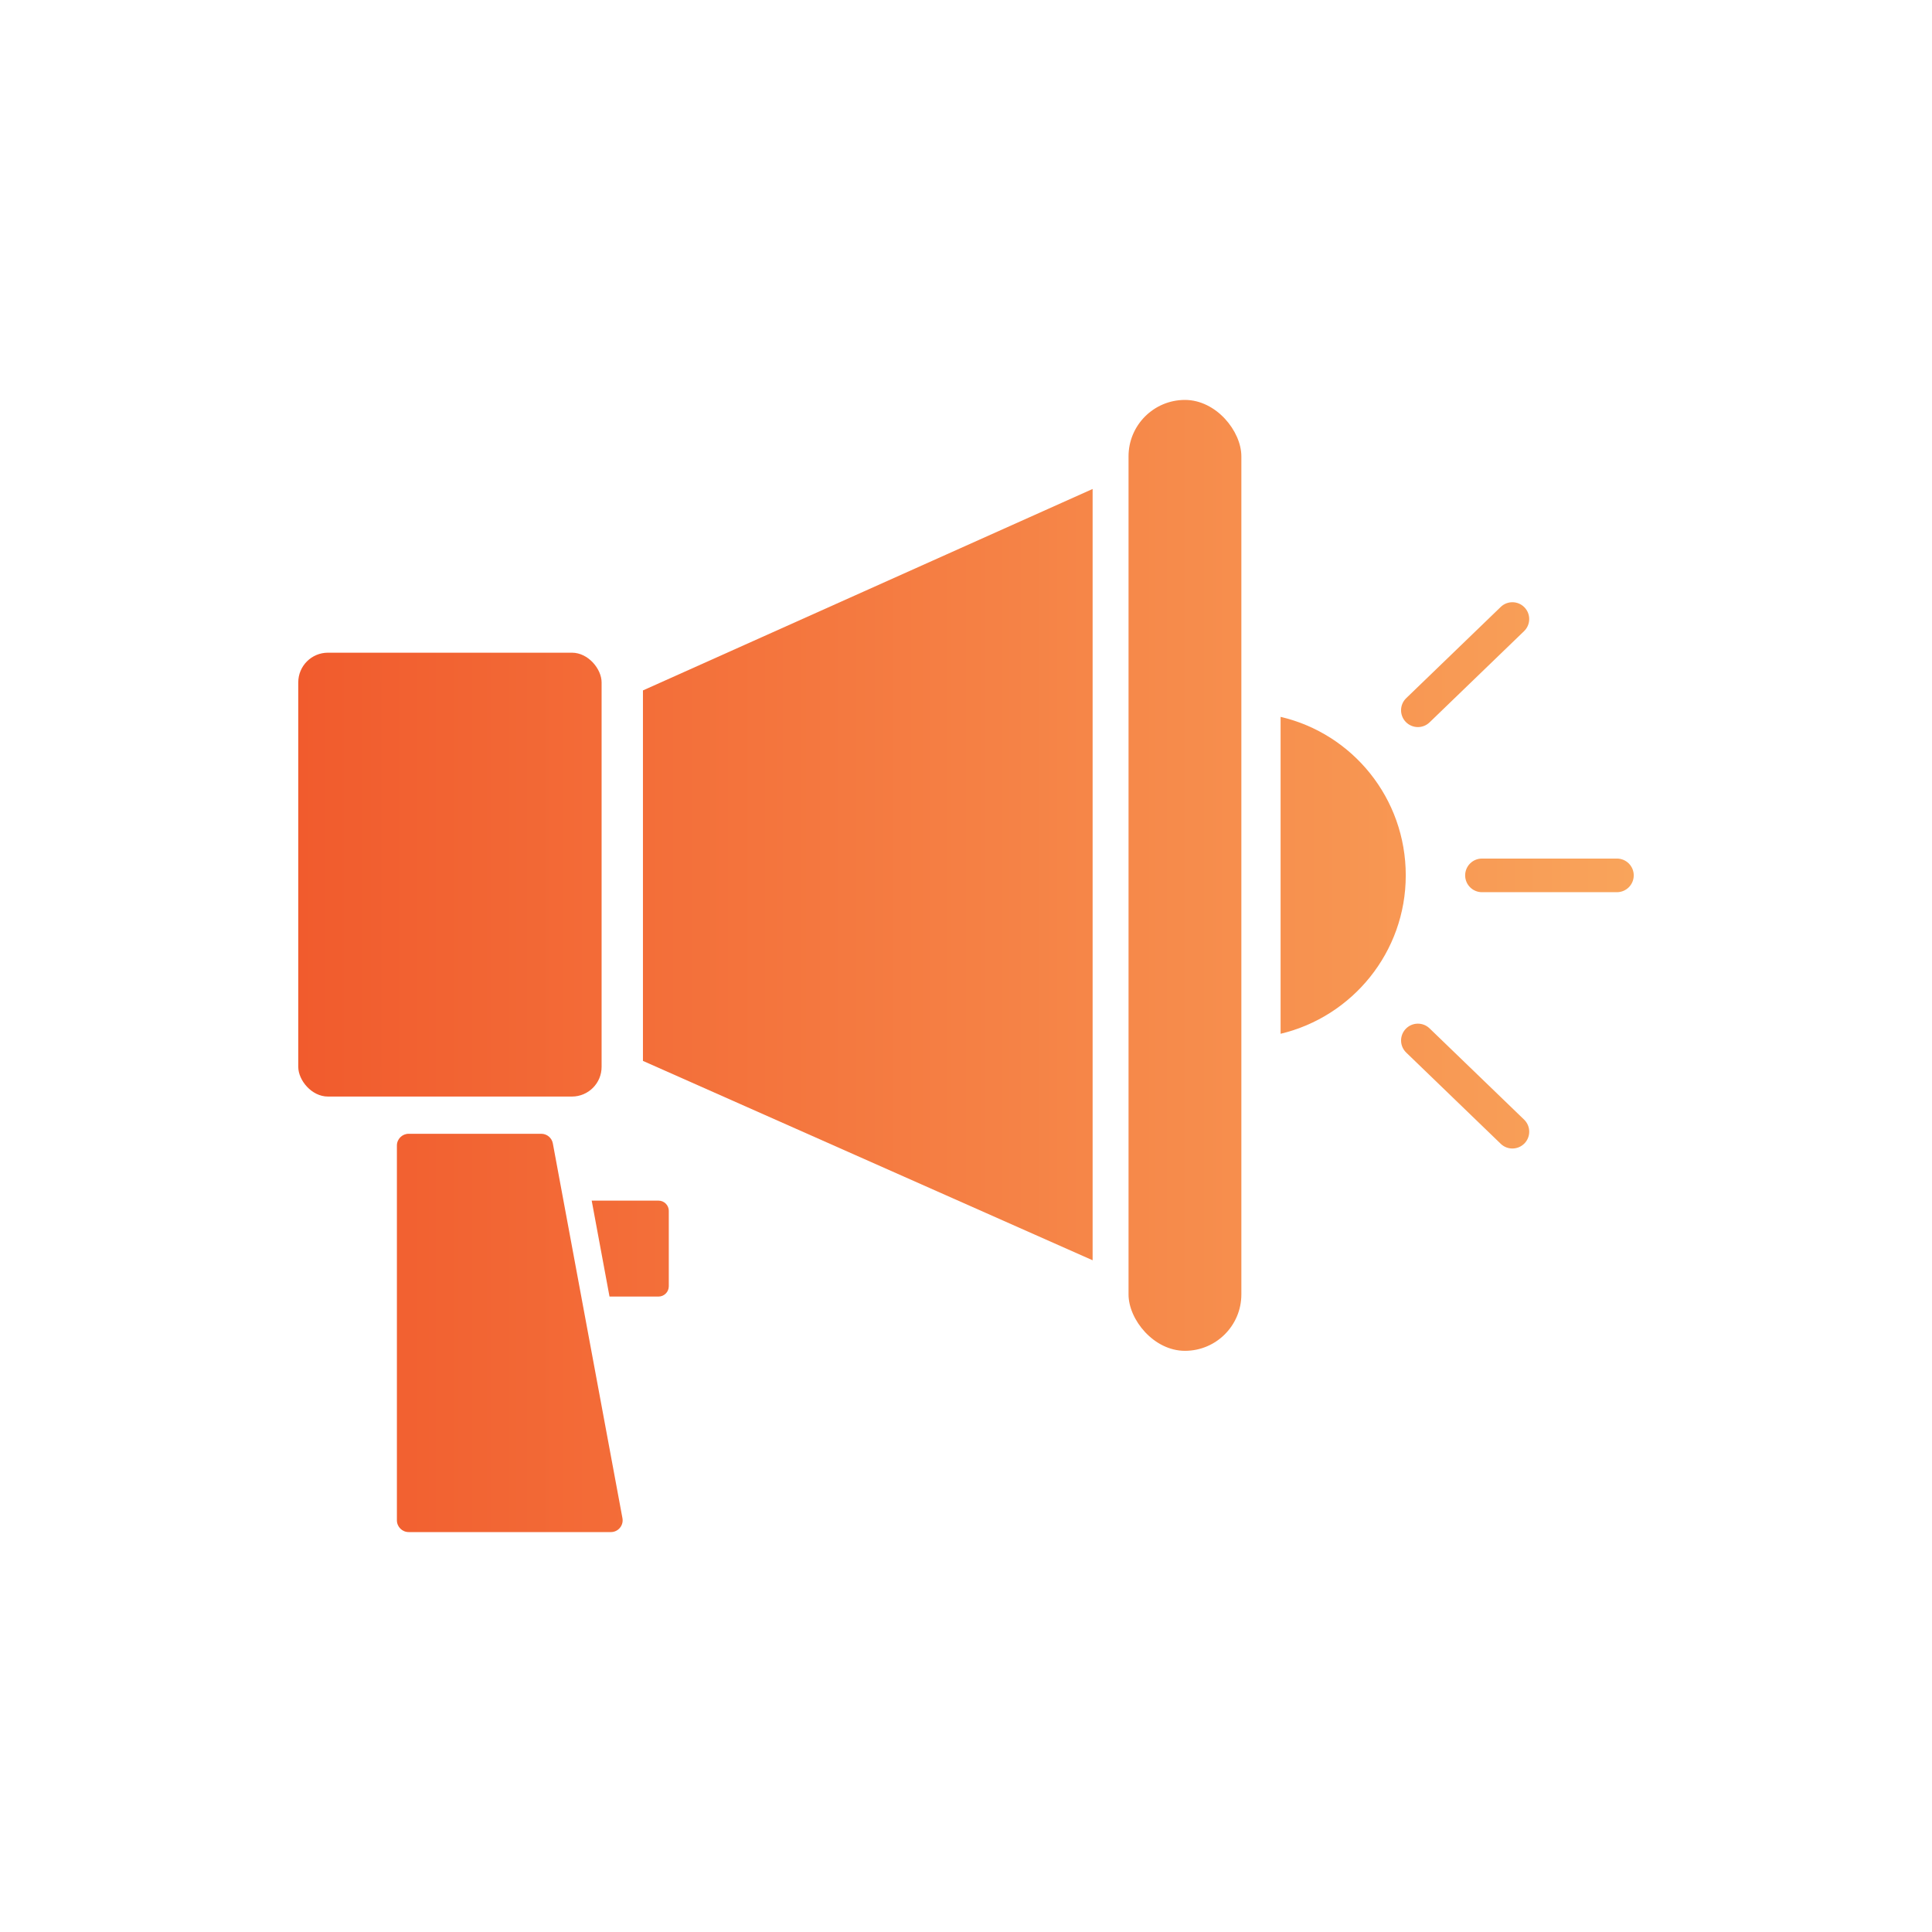 <?xml version="1.0" encoding="UTF-8"?>
<svg id="Layer_1" data-name="Layer 1" xmlns="http://www.w3.org/2000/svg" xmlns:xlink="http://www.w3.org/1999/xlink" viewBox="0 0 1080 1080">
  <defs>
    <style>
      .cls-1 {
        fill: url(#linear-gradient);
      }
    </style>
    <linearGradient id="linear-gradient" x1="166.73" y1="540" x2="913.27" y2="540" gradientUnits="userSpaceOnUse">
      <stop offset="0" stop-color="#f15b2d"/>
      <stop offset="1" stop-color="#f9a45b"/>
    </linearGradient>
  </defs>
  <rect class="cls-1" x="166.73" y="364.86" width="169.57" height="248.12" rx="16.59" ry="16.59"/>
  <path class="cls-1" d="M341.49,856.44h-113.04c-3.63,0-6.58-2.95-6.58-6.58v-209.5c0-3.63,2.95-6.57,6.58-6.57h74.13c3.16,0,5.88,2.26,6.46,5.37l5.94,31.99,9.96,53.63,23.01,123.88c.75,4.04-2.35,7.78-6.46,7.78Z"/>
  <path class="cls-1" d="M373.86,676.92v42.1c0,3.19-2.58,5.77-5.76,5.77h-27.38l-9.96-53.63h37.35c3.18,0,5.76,2.58,5.76,5.76Z"/>
  <polygon class="cls-1" points="610.78 704.5 359.41 593.05 359.41 385.95 610.78 273.34 610.78 704.5"/>
  <rect class="cls-1" x="630.86" y="223.56" width="63.07" height="531.56" rx="31.54" ry="31.54"/>
  <path class="cls-1" d="M785.83,489.34c0,42.98-29.9,79.03-69.97,88.55v-177.16c40.25,9.39,69.97,45.5,69.97,88.61Z"/>
  <path class="cls-1" d="M792.61,406.44c-2.46,0-4.92-.96-6.77-2.87-3.61-3.74-3.5-9.69.24-13.29l52.83-50.99c3.73-3.61,9.69-3.5,13.29.24,3.61,3.74,3.5,9.69-.24,13.29l-52.83,50.99c-1.82,1.76-4.18,2.64-6.53,2.64Z"/>
  <path class="cls-1" d="M845.44,642.02c2.46,0,4.92-.96,6.77-2.87,3.61-3.74,3.5-9.69-.24-13.29l-52.83-50.99c-3.73-3.61-9.69-3.5-13.29.24-3.61,3.74-3.5,9.69.24,13.29l52.83,50.99c1.82,1.76,4.18,2.64,6.53,2.64Z"/>
  <path class="cls-1" d="M903.87,498.74h-75.44c-5.19,0-9.4-4.21-9.4-9.4s4.21-9.4,9.4-9.4h75.44c5.19,0,9.4,4.21,9.4,9.4s-4.21,9.4-9.4,9.4Z"/>
</svg>